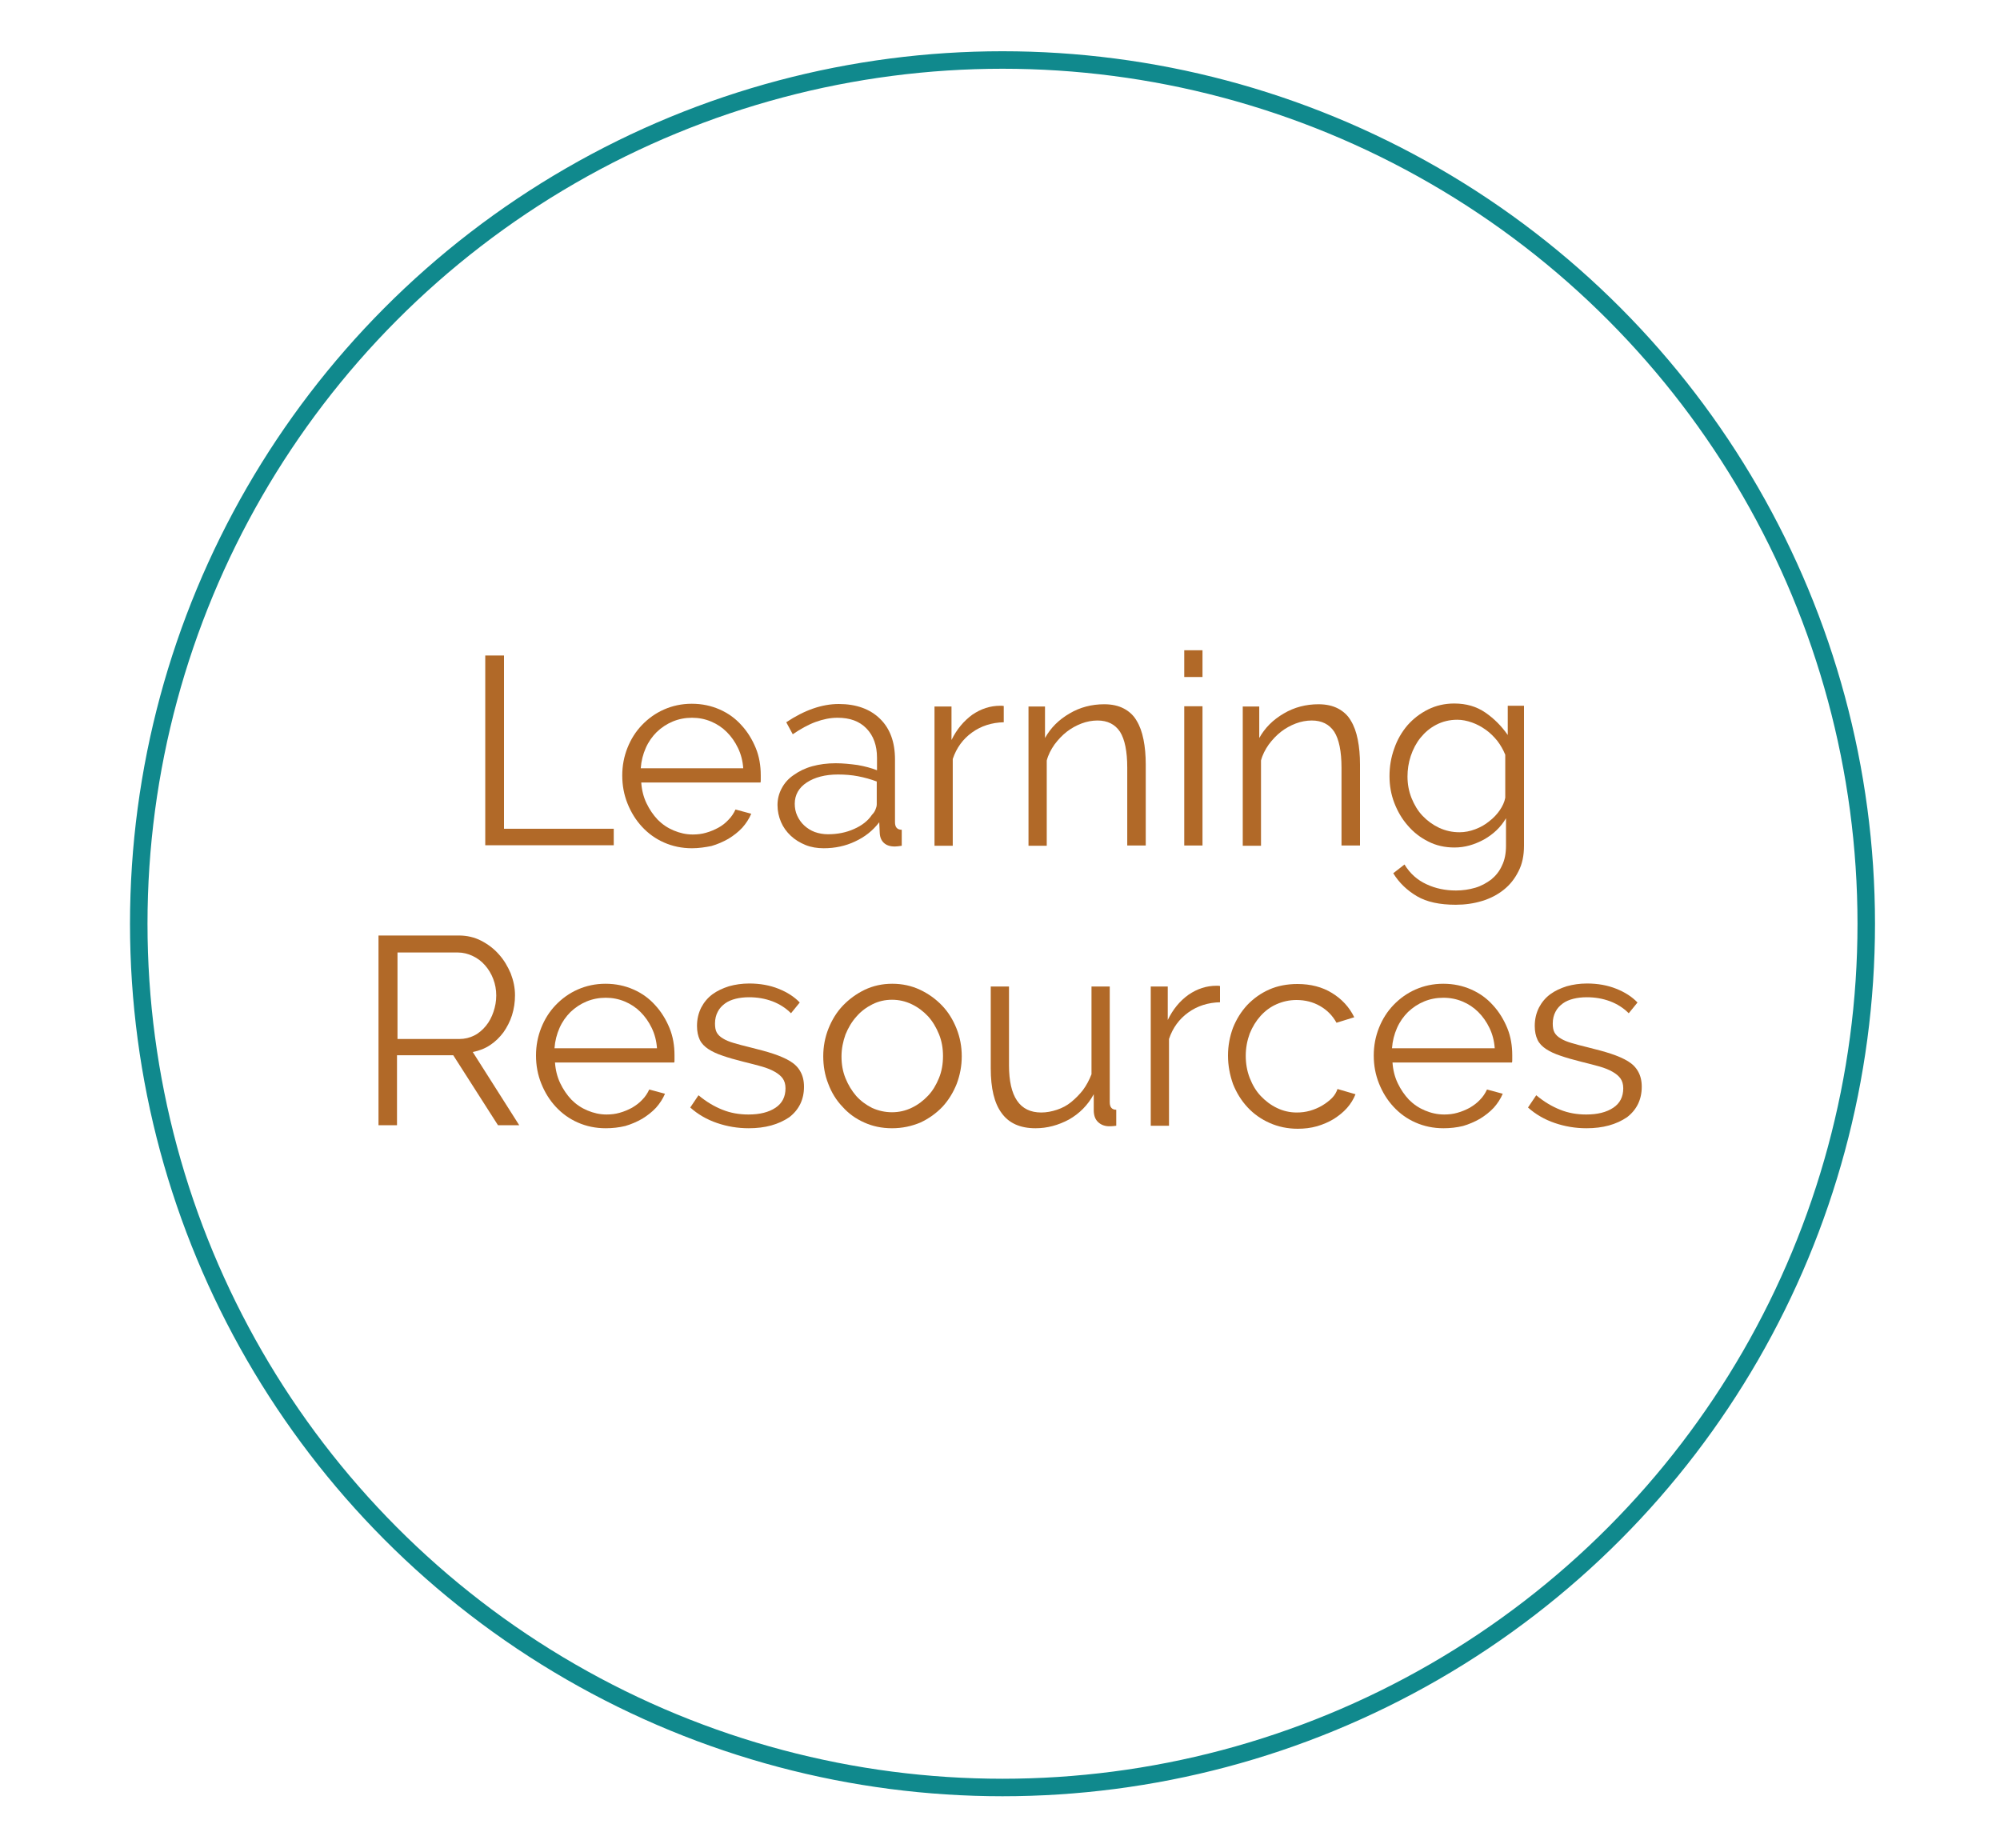 <?xml version="1.0" encoding="UTF-8"?> <!-- Generator: Adobe Illustrator 24.3.0, SVG Export Plug-In . SVG Version: 6.00 Build 0) --> <svg xmlns="http://www.w3.org/2000/svg" xmlns:xlink="http://www.w3.org/1999/xlink" version="1.1" id="Layer_1" x="0px" y="0px" viewBox="0 0 800 739.1" style="enable-background:new 0 0 800 739.1;" xml:space="preserve"> <style type="text/css"> .st0{display:none;} .st1{display:inline;} .st2{fill:none;stroke:#10898D;stroke-width:7;stroke-miterlimit:10;} .st3{fill:#B16928;} </style> <g class="st0"> <g class="st1"> <g> <path d="M418.2,356.5c0,0,2.5,1.6,4.9,1.6v88.4h-1.5v-86.1h-3.4V356.5z"></path> <g> <path d="M417.9,441.7v-9.3h4.1v9.3H417.9z M418.6,433.1v7.9h2.7v-7.9H418.6z"></path> </g> <g> <rect x="418.2" y="360.4" width="0.7" height="72.3"></rect> </g> <g> <path d="M419.9,438.1c-0.3,0-0.5-0.1-0.7-0.3c-0.2-0.2-0.3-0.4-0.3-0.7c0-0.5,0.5-1,1-1c0.3,0,0.5,0.1,0.7,0.3 c0.2,0.2,0.3,0.4,0.3,0.7c0,0.4-0.2,0.7-0.5,0.9C420.3,438,420.1,438.1,419.9,438.1z M419.6,437.1c0,0.1,0,0.2,0.1,0.2 c0.1,0.1,0.1,0.1,0.2,0.1s0.3-0.1,0.3-0.3c0-0.1,0-0.2-0.1-0.2c-0.1-0.1-0.1-0.1-0.2-0.1h-0.1 C419.7,436.9,419.6,437,419.6,437.1z"></path> </g> </g> <g> <g> <path d="M396.6,365.1h-2.4v-1.6h2.4V365.1L396.6,365.1z M394.9,364.4h1v-0.2h-1V364.4z"></path> </g> <g> <path d="M399.1,365c-0.4,0.7-1.2,1-1.9,1c-1.3,0-1.3-1.2-1.3-1.7c0-1.2,0.4-1.7,1.3-1.7c1,0,2.1,0.6,2.1,1.7 C399.3,364.6,399.2,364.8,399.1,365z M396.8,363.5c-0.1,0.2-0.1,0.4-0.1,0.8c0,0.9,0.2,1,0.6,1c0.6,0,1.4-0.4,1.4-1 s-0.8-1-1.4-1C396.9,363.3,396.8,363.4,396.8,363.5z"></path> </g> <g> <path d="M396.7,369.4h-2.4v-1.6h2.4V369.4z M395,368.7h1v-0.2h-1V368.7z"></path> </g> <g> <path d="M399.2,369.3c-0.4,0.7-1.2,1-1.9,1c-1.3,0-1.3-1.2-1.3-1.7c0-1.2,0.4-1.7,1.3-1.7c1,0,2.1,0.6,2.1,1.7 C399.4,368.8,399.3,369.1,399.2,369.3z M396.9,367.8c-0.1,0.2-0.1,0.4-0.1,0.8c0,0.9,0.2,1,0.6,1c0.6,0,1.4-0.4,1.4-1 s-0.8-1-1.4-1C397,367.6,396.9,367.7,396.9,367.8z"></path> </g> <g> <path d="M391.4,366.9H389v-1.6h2.4V366.9z M389.7,366.2h1V366h-1V366.2z"></path> </g> <g> <path d="M389.4,367.3L389.4,367.3c-0.2,0.4-0.6,0.6-1.1,0.6c-0.9,0-2.1-0.6-2.1-1.7c0-0.3,0.1-0.5,0.2-0.7c0.4-0.7,1.2-1,1.9-1 c1.3,0,1.3,1.2,1.3,1.7C389.7,366.6,389.6,367,389.4,367.3z M387.1,365.7c-0.1,0.1-0.1,0.2-0.1,0.4c0,0.6,0.8,1,1.4,1 c0.3,0,0.4-0.1,0.5-0.2c0.1-0.2,0.1-0.4,0.1-0.8c0-0.9-0.2-1-0.6-1C387.9,365.1,387.3,365.3,387.1,365.7z"></path> </g> <g> <path d="M391.3,371.2h-2.4v-1.6h2.4V371.2z M389.5,370.5h1v-0.2h-1V370.5z"></path> </g> <g> <path d="M389.3,371.5L389.3,371.5c-0.2,0.4-0.6,0.6-1.1,0.6c-0.6,0-1.2-0.2-1.6-0.6c-0.3-0.3-0.5-0.7-0.5-1.1 c0-0.3,0.1-0.5,0.2-0.7c0.4-0.7,1.2-1,1.9-1c1.3,0,1.3,1.2,1.3,1.7C389.5,370.9,389.5,371.3,389.3,371.5z M387,370 c-0.1,0.1-0.1,0.2-0.1,0.4c0,0.2,0.1,0.4,0.2,0.6c0.3,0.3,0.7,0.4,1.1,0.4c0.3,0,0.4-0.1,0.5-0.2c0.1-0.2,0.1-0.4,0.1-0.8 c0-0.9-0.2-1-0.6-1C387.8,369.4,387.2,369.6,387,370z"></path> </g> <g> <path d="M406.9,439.7c-1.8,3.1-5.7,6.8-14.1,6.8c-8.1,0-12-3.5-13.8-6.3c-2.5-3.9-2.8-9.3-0.7-13.8c0.1-0.2,0-1.1-0.3-1.7 l-0.2-0.5h0.5c1.1,0,3-0.2,4.1-2.1c0.5-0.9,0.8-2.1,0.8-3.6v-3.6c0-5.5-3.5-5.6-3.7-5.6h-0.6l0.3-0.5c0.3-0.5,0.4-1.1,0.3-1.5 c-0.6-3.1-0.3-5.8,0.9-7.8c1.9-3.3,6.1-5,12.4-5c5.5,0,9.4,1.3,11.6,3.9c1.8,2.1,2.4,5.1,1.7,8.9c-0.1,0.3,0.1,1,0.3,1.5 l0.3,0.5h-0.6c-0.1,0-1.8,0-2.9,1.9c-0.5,0.9-0.8,2.2-0.8,3.7v3.6c0,2,0.5,3.5,1.5,4.5c0.8,0.8,2,1.2,3.3,1.2h0.5l-0.2,0.5 c-0.3,0.6-0.4,1.5-0.3,1.7C409.3,430.6,409.1,435.8,406.9,439.7z M378.8,424.9c0.2,0.6,0.3,1.4,0.1,1.8c-2,4.3-1.7,9.4,0.7,13.1 c1.8,2.8,5.5,6,13.2,6c8.1,0,11.8-3.5,13.5-6.5c2.1-3.7,2.3-8.6,0.4-12.7c-0.2-0.4-0.1-1.2,0.1-1.8c-1.4-0.1-2.5-0.5-3.4-1.4 c-1.1-1.1-1.7-2.8-1.7-5v-3.6c0-1.7,0.3-3,0.9-4.1c0.9-1.6,2.2-2,3-2.2c-0.2-0.5-0.3-1.1-0.2-1.5c0.6-3.5,0.1-6.3-1.5-8.3 c-2-2.4-5.7-3.6-11.1-3.6c-9.7,0-14,4.1-12.6,11.9c0.1,0.4,0,1-0.2,1.5c1.2,0.2,3.9,1.3,3.9,6.2v3.5c0,1.6-0.3,2.9-0.9,4 C382.1,423.9,380.6,424.8,378.8,424.9z"></path> </g> <g> <path d="M395.1,372h-4.7l0.5-12.3h3.9L395.1,372z M391.2,371.3h3.2l-0.3-10.9h-2.5L391.2,371.3z"></path> </g> <g> <path d="M395,363h-4.3l0.3-3.3h3.9L395,363z M391.4,362.3h2.8l-0.1-1.9h-2.5L391.4,362.3z"></path> </g> <g> <path d="M394.4,445h-0.3c-0.9,0-1.8-0.1-2.9-0.6l-0.2-0.1v-0.2c-0.3-3.5-0.8-6.9-1.5-10.3l-0.2-0.7h7l-0.2,0.7 c-0.8,3.5-1.4,7.2-1.7,10.9L394.4,445z M391.6,443.8c0.8,0.3,1.5,0.4,2.1,0.4c0.3-3.5,0.8-7,1.6-10.4H390 C390.9,437.1,391.4,440.5,391.6,443.8z"></path> </g> <g> <path d="M395.8,412.5h-6.1l0.7-41.3h4.7L395.8,412.5z M390.5,411.8h4.6l-0.7-39.9h-3.3L390.5,411.8z"></path> </g> <g> <path d="M396,426.5h-6.5l0.3-1.9h6L396,426.5z M390.3,425.8h4.9l-0.1-0.5h-4.7L390.3,425.8z"></path> </g> <g> <path d="M382.8,431c-0.3,0-1.9-0.1-1.9-2.3h0.7c0,1.5,0.8,1.7,1.2,1.7c0.6,0,2.4,0,2.4-4.8c0-3.7,0.2-6.4,2.3-6.4 c0.9,0,1.4,0.5,1.4,1.5h-0.7c0-0.7-0.2-0.8-0.7-0.8c-1.2,0-1.6,1.3-1.6,5.7C385.9,429.2,384.9,431,382.8,431z"></path> </g> <path d="M387.8,420.8c0,0.3,0.2,0.6,0.5,0.6s0.5-0.3,0.5-0.6c0-0.3-0.2-0.6-0.5-0.6C388,420.2,387.8,420.5,387.8,420.8"></path> <path d="M381,428.7c0,0.4,0.3,0.6,0.6,0.6c0.3,0,0.6-0.3,0.6-0.6c0-0.4-0.3-0.6-0.6-0.6S381,428.4,381,428.7"></path> <g> <path d="M402.7,431c-2,0-3.1-1.8-3.1-5.5c0-4.4-0.4-5.7-1.6-5.7c-0.4,0-0.7,0.1-0.7,0.8h-0.7c0-1,0.5-1.5,1.4-1.5 c2.1,0,2.3,2.6,2.3,6.4c0,4.8,1.8,4.8,2.4,4.8c0.4,0,1.2-0.2,1.2-1.7h0.7C404.6,430.9,403,431,402.7,431z"></path> </g> <path d="M397.8,420.8c0,0.3-0.2,0.6-0.5,0.6s-0.5-0.3-0.5-0.6c0-0.3,0.2-0.6,0.5-0.6C397.6,420.2,397.8,420.5,397.8,420.8"></path> <path d="M404.5,428.7c0,0.4-0.3,0.6-0.6,0.6c-0.3,0-0.6-0.3-0.6-0.6c0-0.4,0.3-0.6,0.6-0.6C404.3,428.1,404.5,428.4,404.5,428.7"></path> <g> <rect x="391.3" y="370.2" width="0.2" height="64.7"></rect> </g> <g> <rect x="392.2" y="366" width="0.2" height="68.9"></rect> </g> <g> <rect x="394" y="368.6" width="0.2" height="66.3"></rect> </g> <g> <rect x="393.1" y="364.3" width="0.2" height="70.6"></rect> </g> <g> <path d="M396,362.3h-1.7l-0.2-2.1h1.7L396,362.3z M394.9,361.6h0.3l-0.1-0.7h-0.3L394.9,361.6z"></path> </g> <g> <path d="M391.4,362.3h-1.7l0.2-2.1h1.7L391.4,362.3z M390.5,361.6h0.3l0.1-0.7h-0.3L390.5,361.6z"></path> </g> <g> <path d="M396.2,446.3h-0.3c-0.9,0.1-2.8,0.2-4.5,0.2c-8.6-0.5-12.1-5.7-12.9-7.2c-0.5-0.8-0.6-1.4-0.5-1.6l0.1-0.1 c2.9-2,5.4-2.5,7.6-1.7c3.3,1.3,4.6,5.5,5,7.2c0.2,1,2.1,1.2,3.7,1.3c0.5,0,1,0.1,1.5,0.2h0.3L396.2,446.3L396.2,446.3z M378.7,437.9c0.3,1.2,3.6,7.3,12.8,7.8c1.6,0.1,3.3-0.1,4-0.1v-0.5c-0.4,0-0.7-0.1-1.1-0.1c-1.9-0.2-4-0.3-4.4-1.9 c-0.3-1.3-1.5-5.5-4.5-6.7C383.6,435.7,381.3,436.2,378.7,437.9z"></path> </g> </g> </g> </g> <circle class="st2" cx="401" cy="369.5" r="345.5"></circle> <g> <path class="st3" d="M194.1,338.2v-76h7.5v69.3h43.9v6.6H194.1z"></path> <path class="st3" d="M276.8,339.3c-4.1,0-7.8-0.8-11.2-2.3c-3.4-1.5-6.3-3.6-8.8-6.3c-2.5-2.7-4.4-5.8-5.8-9.3 c-1.4-3.5-2.1-7.2-2.1-11.2c0-3.9,0.7-7.6,2.1-11.1c1.4-3.5,3.3-6.5,5.8-9.1c2.5-2.6,5.4-4.7,8.8-6.2c3.4-1.5,7.1-2.3,11.1-2.3 c4.1,0,7.8,0.8,11.2,2.3c3.4,1.5,6.3,3.6,8.7,6.3c2.4,2.6,4.3,5.7,5.7,9.1c1.4,3.4,2,7.1,2,10.9c0,0.6,0,1.1,0,1.7 c0,0.6,0,1-0.1,1.2h-47.7c0.2,3,0.9,5.8,2.1,8.3c1.2,2.5,2.7,4.7,4.5,6.6c1.9,1.9,4,3.3,6.4,4.3c2.4,1,4.9,1.6,7.6,1.6 c1.8,0,3.6-0.2,5.3-0.7c1.8-0.5,3.4-1.2,4.9-2s2.9-1.9,4.1-3.2c1.2-1.2,2.1-2.6,2.8-4.1l6.3,1.7c-0.9,2.1-2.1,3.9-3.6,5.6 c-1.6,1.7-3.4,3.1-5.5,4.4c-2.1,1.2-4.4,2.2-6.8,2.9C282.1,338.9,279.5,339.3,276.8,339.3z M297.3,307.4c-0.2-3-0.9-5.7-2.1-8.2 c-1.2-2.5-2.7-4.6-4.5-6.4c-1.8-1.8-3.9-3.2-6.3-4.2c-2.4-1-4.9-1.5-7.6-1.5c-2.7,0-5.3,0.5-7.7,1.5c-2.4,1-4.5,2.4-6.4,4.2 c-1.8,1.8-3.3,3.9-4.4,6.4c-1.1,2.5-1.8,5.2-2,8.1H297.3z"></path> <path class="st3" d="M329.5,339.3c-2.6,0-5.1-0.4-7.3-1.3c-2.2-0.9-4.2-2.1-5.9-3.7c-1.7-1.6-3-3.4-3.9-5.5 c-0.9-2.1-1.4-4.4-1.4-6.8c0-2.4,0.6-4.7,1.7-6.7c1.1-2.1,2.7-3.9,4.8-5.3c2.1-1.5,4.5-2.7,7.4-3.5c2.9-0.8,6-1.2,9.4-1.2 c2.9,0,5.7,0.3,8.7,0.7c2.9,0.5,5.5,1.2,7.8,2.1v-5c0-4.9-1.4-8.8-4.2-11.7c-2.8-2.9-6.6-4.3-11.6-4.3c-2.9,0-5.8,0.6-8.8,1.7 c-3,1.1-6,2.8-9.1,4.9l-2.6-4.8c7.2-4.8,14.2-7.3,21-7.3c7,0,12.5,2,16.5,5.9c4,3.9,6,9.3,6,16.3v25.1c0,2,0.9,3,2.7,3v6.4 c-1.2,0.2-2.1,0.3-2.8,0.3c-1.9,0-3.3-0.5-4.3-1.4c-1-0.9-1.6-2.2-1.7-3.9l-0.2-4.4c-2.6,3.4-5.8,5.9-9.7,7.7 C338.2,338.4,334,339.3,329.5,339.3z M331.2,333.7c3.8,0,7.3-0.7,10.4-2.1c3.2-1.4,5.6-3.3,7.2-5.7c0.6-0.6,1.1-1.3,1.4-2.1 c0.3-0.7,0.5-1.4,0.5-2.1v-9.1c-2.4-0.9-4.9-1.6-7.5-2.1c-2.6-0.5-5.3-0.7-8-0.7c-5.1,0-9.3,1.1-12.5,3.2c-3.2,2.1-4.8,5-4.8,8.5 c0,1.7,0.3,3.3,1,4.8c0.7,1.5,1.6,2.8,2.8,3.9c1.2,1.1,2.6,2,4.2,2.6C327.6,333.4,329.4,333.7,331.2,333.7z"></path> <path class="st3" d="M401.6,288.9c-4.9,0.1-9.2,1.5-12.8,4.1s-6.2,6.1-7.7,10.6v34.7h-7.3v-55.7h6.8v13.4c2.1-4.3,4.9-7.6,8.3-10.1 c3.5-2.4,7.2-3.6,11.2-3.6c0.6,0,1,0,1.4,0.1V288.9z"></path> <path class="st3" d="M458.2,338.2h-7.3v-31.1c0-6.6-1-11.4-2.9-14.4c-2-3-5-4.5-9-4.5c-2.1,0-4.3,0.4-6.4,1.2 c-2.1,0.8-4.1,1.9-5.9,3.3c-1.8,1.4-3.4,3.1-4.9,5.1c-1.4,2-2.5,4.1-3.1,6.4v34.1h-7.3v-55.7h6.6v12.6c2.3-4.1,5.5-7.3,9.8-9.8 c4.2-2.5,8.9-3.7,13.9-3.7c3.1,0,5.7,0.6,7.8,1.7c2.1,1.1,3.9,2.7,5.1,4.8c1.3,2.1,2.2,4.6,2.8,7.6c0.6,3,0.9,6.3,0.9,10V338.2z"></path> <path class="st3" d="M473.7,270.8v-10.7h7.3v10.7H473.7z M473.7,338.2v-55.7h7.3v55.7H473.7z"></path> <path class="st3" d="M543.9,338.2h-7.3v-31.1c0-6.6-1-11.4-2.9-14.4c-2-3-5-4.5-9-4.5c-2.1,0-4.3,0.4-6.4,1.2 c-2.1,0.8-4.1,1.9-5.9,3.3c-1.8,1.4-3.4,3.1-4.9,5.1c-1.4,2-2.5,4.1-3.1,6.4v34.1h-7.3v-55.7h6.6v12.6c2.3-4.1,5.5-7.3,9.8-9.8 c4.2-2.5,8.9-3.7,13.9-3.7c3.1,0,5.7,0.6,7.8,1.7c2.1,1.1,3.9,2.7,5.1,4.8c1.3,2.1,2.2,4.6,2.8,7.6c0.6,3,0.9,6.3,0.9,10V338.2z"></path> <path class="st3" d="M581.8,339c-3.9,0-7.4-0.8-10.5-2.4c-3.2-1.6-5.9-3.7-8.2-6.4c-2.3-2.6-4.1-5.7-5.4-9.1 c-1.3-3.4-1.9-7-1.9-10.6c0-3.9,0.6-7.5,1.9-11.1c1.2-3.5,3-6.6,5.3-9.3c2.3-2.6,5-4.7,8.2-6.3c3.2-1.6,6.7-2.4,10.5-2.4 c4.8,0,8.9,1.2,12.4,3.6c3.5,2.4,6.5,5.4,9,9v-11.7h6.5v56c0,3.9-0.7,7.3-2.2,10.2c-1.5,3-3.4,5.4-5.9,7.4c-2.5,2-5.4,3.5-8.7,4.5 c-3.3,1-6.8,1.5-10.5,1.5c-6.4,0-11.6-1.1-15.5-3.4c-3.9-2.3-7.1-5.3-9.5-9.2l4.5-3.5c2.2,3.6,5.1,6.2,8.8,7.9 c3.6,1.7,7.6,2.5,11.8,2.5c2.7,0,5.3-0.4,7.7-1.1c2.4-0.7,4.5-1.9,6.4-3.3c1.8-1.5,3.3-3.3,4.3-5.6c1.1-2.2,1.6-4.9,1.6-7.9v-11 c-2.1,3.6-5.1,6.4-8.8,8.5C589.7,337.9,585.9,339,581.8,339z M583.8,332.9c2.1,0,4.2-0.4,6.3-1.2c2.1-0.8,3.9-1.8,5.6-3.2 c1.7-1.3,3.1-2.8,4.2-4.4c1.1-1.6,1.9-3.3,2.2-5v-17.2c-0.8-2-1.9-3.9-3.2-5.6c-1.4-1.7-2.9-3.2-4.6-4.4c-1.7-1.2-3.5-2.2-5.5-2.9 c-2-0.7-3.9-1.1-5.9-1.1c-3.1,0-5.9,0.7-8.4,2c-2.5,1.3-4.5,3-6.3,5.2c-1.7,2.1-3,4.6-3.9,7.3c-0.9,2.7-1.3,5.5-1.3,8.2 c0,3,0.5,5.8,1.6,8.6c1.1,2.7,2.5,5.1,4.4,7.1c1.9,2,4.1,3.6,6.6,4.8C578.2,332.3,580.9,332.9,583.8,332.9z"></path> <path class="st3" d="M151.4,450.2v-76h32.1c3.3,0,6.3,0.7,9,2.1c2.7,1.4,5.1,3.2,7.1,5.5c2,2.2,3.5,4.8,4.7,7.6 c1.1,2.9,1.7,5.7,1.7,8.7c0,2.8-0.4,5.4-1.2,8c-0.8,2.5-2,4.8-3.4,6.8c-1.5,2-3.2,3.7-5.3,5.1c-2.1,1.4-4.4,2.3-7,2.8l18.6,29.3 h-8.5l-17.9-28h-22.5v28H151.4z M158.9,415.6h24.8c2.2,0,4.2-0.5,6-1.4s3.4-2.3,4.7-3.9c1.3-1.6,2.3-3.5,3-5.6 c0.7-2.1,1.1-4.2,1.1-6.5c0-2.3-0.4-4.5-1.2-6.6c-0.8-2.1-1.9-3.9-3.3-5.5c-1.4-1.6-3-2.8-4.9-3.7c-1.9-0.9-3.9-1.4-5.9-1.4h-24.2 V415.6z"></path> <path class="st3" d="M242.3,451.3c-4.1,0-7.8-0.8-11.2-2.3c-3.4-1.5-6.3-3.6-8.8-6.3c-2.5-2.7-4.4-5.8-5.8-9.3 c-1.4-3.5-2.1-7.2-2.1-11.2c0-3.9,0.7-7.6,2.1-11.1c1.4-3.5,3.3-6.5,5.8-9.1c2.5-2.6,5.4-4.7,8.8-6.2c3.4-1.5,7.1-2.3,11.1-2.3 c4.1,0,7.8,0.8,11.2,2.3c3.4,1.5,6.3,3.6,8.7,6.3c2.4,2.6,4.3,5.7,5.7,9.1c1.4,3.4,2,7.1,2,10.9c0,0.6,0,1.1,0,1.7 c0,0.6,0,1-0.1,1.2h-47.7c0.2,3,0.9,5.8,2.1,8.3c1.2,2.5,2.7,4.7,4.5,6.6c1.9,1.9,4,3.3,6.4,4.3c2.4,1,4.9,1.6,7.6,1.6 c1.8,0,3.6-0.2,5.3-0.7c1.8-0.5,3.4-1.2,4.9-2c1.5-0.9,2.9-1.9,4.1-3.2c1.2-1.2,2.1-2.6,2.8-4.1l6.3,1.7c-0.9,2.1-2.1,3.9-3.6,5.6 c-1.6,1.7-3.4,3.1-5.5,4.4c-2.1,1.2-4.4,2.2-6.8,2.9C247.6,451,245,451.3,242.3,451.3z M262.8,419.4c-0.2-3-0.9-5.7-2.1-8.2 c-1.2-2.5-2.7-4.6-4.5-6.4c-1.8-1.8-3.9-3.2-6.3-4.2c-2.4-1-4.9-1.5-7.6-1.5c-2.7,0-5.3,0.5-7.7,1.5c-2.4,1-4.5,2.4-6.4,4.2 c-1.8,1.8-3.3,3.9-4.4,6.4c-1.1,2.5-1.8,5.2-2,8.1H262.8z"></path> <path class="st3" d="M299.5,451.3c-4.4,0-8.6-0.7-12.7-2.1c-4.1-1.4-7.7-3.5-10.7-6.2l3.3-4.9c3.1,2.6,6.3,4.5,9.6,5.8 c3.2,1.3,6.7,1.9,10.4,1.9c4.5,0,8.1-0.9,10.8-2.7c2.7-1.8,4-4.4,4-7.8c0-1.6-0.4-2.9-1.1-3.9c-0.7-1-1.8-1.9-3.2-2.7 c-1.4-0.8-3.1-1.5-5.2-2.1c-2.1-0.6-4.5-1.2-7.3-1.9c-3.2-0.8-6-1.6-8.3-2.4c-2.4-0.8-4.3-1.7-5.8-2.7c-1.5-1-2.7-2.2-3.4-3.7 c-0.7-1.5-1.1-3.3-1.1-5.5c0-2.8,0.6-5.2,1.7-7.4c1.1-2.1,2.6-3.9,4.5-5.3c1.9-1.4,4.1-2.4,6.6-3.2c2.5-0.7,5.2-1.1,8.1-1.1 c4.3,0,8.2,0.7,11.7,2.1c3.5,1.4,6.3,3.2,8.5,5.5l-3.5,4.3c-2.1-2.1-4.6-3.7-7.5-4.8c-3-1.1-6-1.6-9.3-1.6c-1.9,0-3.7,0.2-5.3,0.6 c-1.6,0.4-3.1,1-4.3,1.9c-1.2,0.9-2.2,1.9-2.9,3.3c-0.7,1.3-1.1,2.9-1.1,4.7c0,1.5,0.2,2.7,0.7,3.6c0.5,0.9,1.3,1.7,2.5,2.4 c1.1,0.7,2.6,1.3,4.3,1.8c1.7,0.5,3.9,1.1,6.4,1.7c3.6,0.9,6.7,1.7,9.4,2.6c2.7,0.9,5,1.9,6.8,3c1.8,1.1,3.2,2.5,4.1,4.2 c0.9,1.6,1.4,3.6,1.4,6c0,5.1-2,9.2-5.9,12.2C311.4,449.8,306.1,451.3,299.5,451.3z"></path> <path class="st3" d="M356.8,451.3c-4.1,0-7.8-0.8-11.1-2.3c-3.4-1.5-6.3-3.6-8.7-6.3c-2.5-2.6-4.4-5.7-5.7-9.2c-1.4-3.5-2-7.2-2-11 c0-3.9,0.7-7.6,2.1-11.1c1.4-3.5,3.3-6.6,5.8-9.2c2.5-2.6,5.4-4.7,8.7-6.3c3.4-1.6,7-2.4,11-2.4c4,0,7.7,0.8,11.1,2.4 c3.4,1.6,6.3,3.7,8.8,6.3c2.5,2.6,4.4,5.7,5.8,9.2c1.4,3.5,2.1,7.2,2.1,11.1c0,3.9-0.7,7.5-2,11c-1.4,3.5-3.3,6.6-5.7,9.2 c-2.5,2.6-5.4,4.7-8.8,6.3C364.6,450.5,360.9,451.3,356.8,451.3z M336.6,422.6c0,3.1,0.5,6,1.6,8.7c1.1,2.7,2.5,5,4.3,7.1 c1.8,2,4,3.6,6.4,4.8c2.5,1.1,5.1,1.7,7.9,1.7c2.8,0,5.4-0.6,7.9-1.8s4.6-2.8,6.5-4.8c1.9-2,3.3-4.4,4.4-7.1 c1.1-2.7,1.6-5.6,1.6-8.8c0-3.1-0.5-6-1.6-8.7c-1.1-2.7-2.5-5.1-4.4-7.2c-1.9-2-4-3.6-6.5-4.8s-5.1-1.8-7.9-1.8 c-2.8,0-5.4,0.6-7.8,1.8c-2.4,1.2-4.6,2.8-6.4,4.9c-1.9,2.1-3.3,4.5-4.4,7.2C337.2,416.6,336.6,419.5,336.6,422.6z"></path> <path class="st3" d="M414.2,451.3c-6.1,0-10.6-2-13.5-6c-3-4-4.4-10-4.4-18v-32.7h7.3v31.5c0,12.6,4.3,18.9,12.9,18.9 c2.1,0,4.2-0.4,6.3-1.1c2.1-0.7,4-1.7,5.7-3.1c1.7-1.4,3.3-3,4.7-4.8c1.4-1.9,2.5-4,3.4-6.3v-35.1h7.3v46.3c0,2,0.9,3,2.6,3v6.4 c-0.9,0.1-1.6,0.2-2.1,0.2s-0.9,0-1.1,0c-1.7-0.1-3.1-0.7-4.2-1.8c-1.1-1.1-1.6-2.7-1.6-4.6v-6.4c-2.4,4.4-5.7,7.7-9.9,10.1 C423.3,450.1,418.9,451.3,414.2,451.3z"></path> <path class="st3" d="M488.1,400.9c-4.9,0.1-9.2,1.5-12.8,4.1c-3.6,2.6-6.2,6.1-7.7,10.6v34.7h-7.3v-55.7h6.8v13.4 c2.1-4.3,4.8-7.6,8.3-10.1c3.5-2.4,7.2-3.6,11.2-3.6c0.6,0,1,0,1.4,0.1V400.9z"></path> <path class="st3" d="M491.2,422.2c0-3.9,0.7-7.6,2-11.1c1.4-3.5,3.3-6.5,5.7-9.1c2.5-2.6,5.4-4.7,8.8-6.2c3.4-1.5,7.2-2.2,11.3-2.2 c5.3,0,9.9,1.2,13.8,3.6c3.9,2.4,6.9,5.6,8.9,9.7l-7.1,2.2c-1.6-2.9-3.8-5.1-6.6-6.7c-2.8-1.6-5.9-2.4-9.4-2.4 c-2.9,0-5.5,0.6-8,1.7c-2.5,1.1-4.6,2.7-6.4,4.7s-3.2,4.3-4.3,7c-1,2.7-1.6,5.7-1.6,8.9c0,3.1,0.5,6.1,1.6,8.9 c1.1,2.8,2.5,5.2,4.4,7.2c1.9,2,4,3.6,6.5,4.8s5.1,1.8,7.9,1.8c1.8,0,3.5-0.2,5.3-0.7c1.7-0.5,3.4-1.2,4.9-2.1 c1.5-0.9,2.8-1.9,3.9-3c1.1-1.1,1.8-2.4,2.2-3.6l7.2,2.1c-0.8,2-1.9,3.8-3.4,5.5c-1.5,1.7-3.3,3.1-5.3,4.4c-2,1.2-4.3,2.2-6.7,2.9 c-2.5,0.7-5,1-7.7,1c-4.1,0-7.8-0.8-11.2-2.3s-6.4-3.6-8.9-6.3c-2.5-2.7-4.4-5.8-5.8-9.3C491.9,429.9,491.2,426.2,491.2,422.2z"></path> <path class="st3" d="M577.4,451.3c-4.1,0-7.8-0.8-11.2-2.3c-3.4-1.5-6.3-3.6-8.8-6.3c-2.5-2.7-4.4-5.8-5.8-9.3 c-1.4-3.5-2.1-7.2-2.1-11.2c0-3.9,0.7-7.6,2.1-11.1c1.4-3.5,3.3-6.5,5.8-9.1c2.5-2.6,5.4-4.7,8.8-6.2c3.4-1.5,7.1-2.3,11.1-2.3 c4.1,0,7.8,0.8,11.2,2.3c3.4,1.5,6.3,3.6,8.7,6.3c2.4,2.6,4.3,5.7,5.7,9.1c1.4,3.4,2,7.1,2,10.9c0,0.6,0,1.1,0,1.7 c0,0.6,0,1-0.1,1.2H557c0.2,3,0.9,5.8,2.1,8.3c1.2,2.5,2.7,4.7,4.5,6.6c1.9,1.9,4,3.3,6.4,4.3c2.4,1,4.9,1.6,7.7,1.6 c1.8,0,3.6-0.2,5.3-0.7c1.8-0.5,3.4-1.2,4.9-2c1.5-0.9,2.9-1.9,4.1-3.2c1.2-1.2,2.1-2.6,2.8-4.1l6.3,1.7c-0.9,2.1-2.1,3.9-3.6,5.6 c-1.6,1.7-3.4,3.1-5.5,4.4c-2.1,1.2-4.4,2.2-6.8,2.9C582.7,451,580.1,451.3,577.4,451.3z M597.9,419.4c-0.2-3-0.9-5.7-2.1-8.2 c-1.2-2.5-2.7-4.6-4.5-6.4c-1.8-1.8-3.9-3.2-6.3-4.2c-2.4-1-4.9-1.5-7.7-1.5c-2.7,0-5.3,0.5-7.7,1.5c-2.4,1-4.5,2.4-6.4,4.2 c-1.8,1.8-3.3,3.9-4.4,6.4c-1.1,2.5-1.8,5.2-2,8.1H597.9z"></path> <path class="st3" d="M634.6,451.3c-4.4,0-8.6-0.7-12.7-2.1c-4.1-1.4-7.7-3.5-10.7-6.2l3.3-4.9c3.1,2.6,6.3,4.5,9.6,5.8 c3.2,1.3,6.7,1.9,10.4,1.9c4.5,0,8.1-0.9,10.8-2.7c2.7-1.8,4-4.4,4-7.8c0-1.6-0.4-2.9-1.1-3.9c-0.7-1-1.8-1.9-3.2-2.7 c-1.4-0.8-3.1-1.5-5.2-2.1c-2.1-0.6-4.5-1.2-7.3-1.9c-3.2-0.8-6-1.6-8.3-2.4c-2.4-0.8-4.3-1.7-5.8-2.7c-1.5-1-2.7-2.2-3.4-3.7 c-0.7-1.5-1.1-3.3-1.1-5.5c0-2.8,0.6-5.2,1.7-7.4c1.1-2.1,2.6-3.9,4.5-5.3c1.9-1.4,4.1-2.4,6.6-3.2c2.5-0.7,5.2-1.1,8.1-1.1 c4.3,0,8.2,0.7,11.7,2.1c3.5,1.4,6.3,3.2,8.5,5.5l-3.5,4.3c-2.1-2.1-4.6-3.7-7.5-4.8c-3-1.1-6-1.6-9.3-1.6c-1.9,0-3.7,0.2-5.3,0.6 c-1.6,0.4-3.1,1-4.3,1.9c-1.2,0.9-2.2,1.9-2.9,3.3c-0.7,1.3-1.1,2.9-1.1,4.7c0,1.5,0.2,2.7,0.7,3.6c0.5,0.9,1.3,1.7,2.5,2.4 c1.1,0.7,2.6,1.3,4.3,1.8c1.7,0.5,3.9,1.1,6.4,1.7c3.6,0.9,6.7,1.7,9.4,2.6c2.7,0.9,5,1.9,6.8,3c1.8,1.1,3.2,2.5,4.1,4.2 c0.9,1.6,1.4,3.6,1.4,6c0,5.1-2,9.2-5.9,12.2C646.5,449.8,641.2,451.3,634.6,451.3z"></path> </g> </svg> 